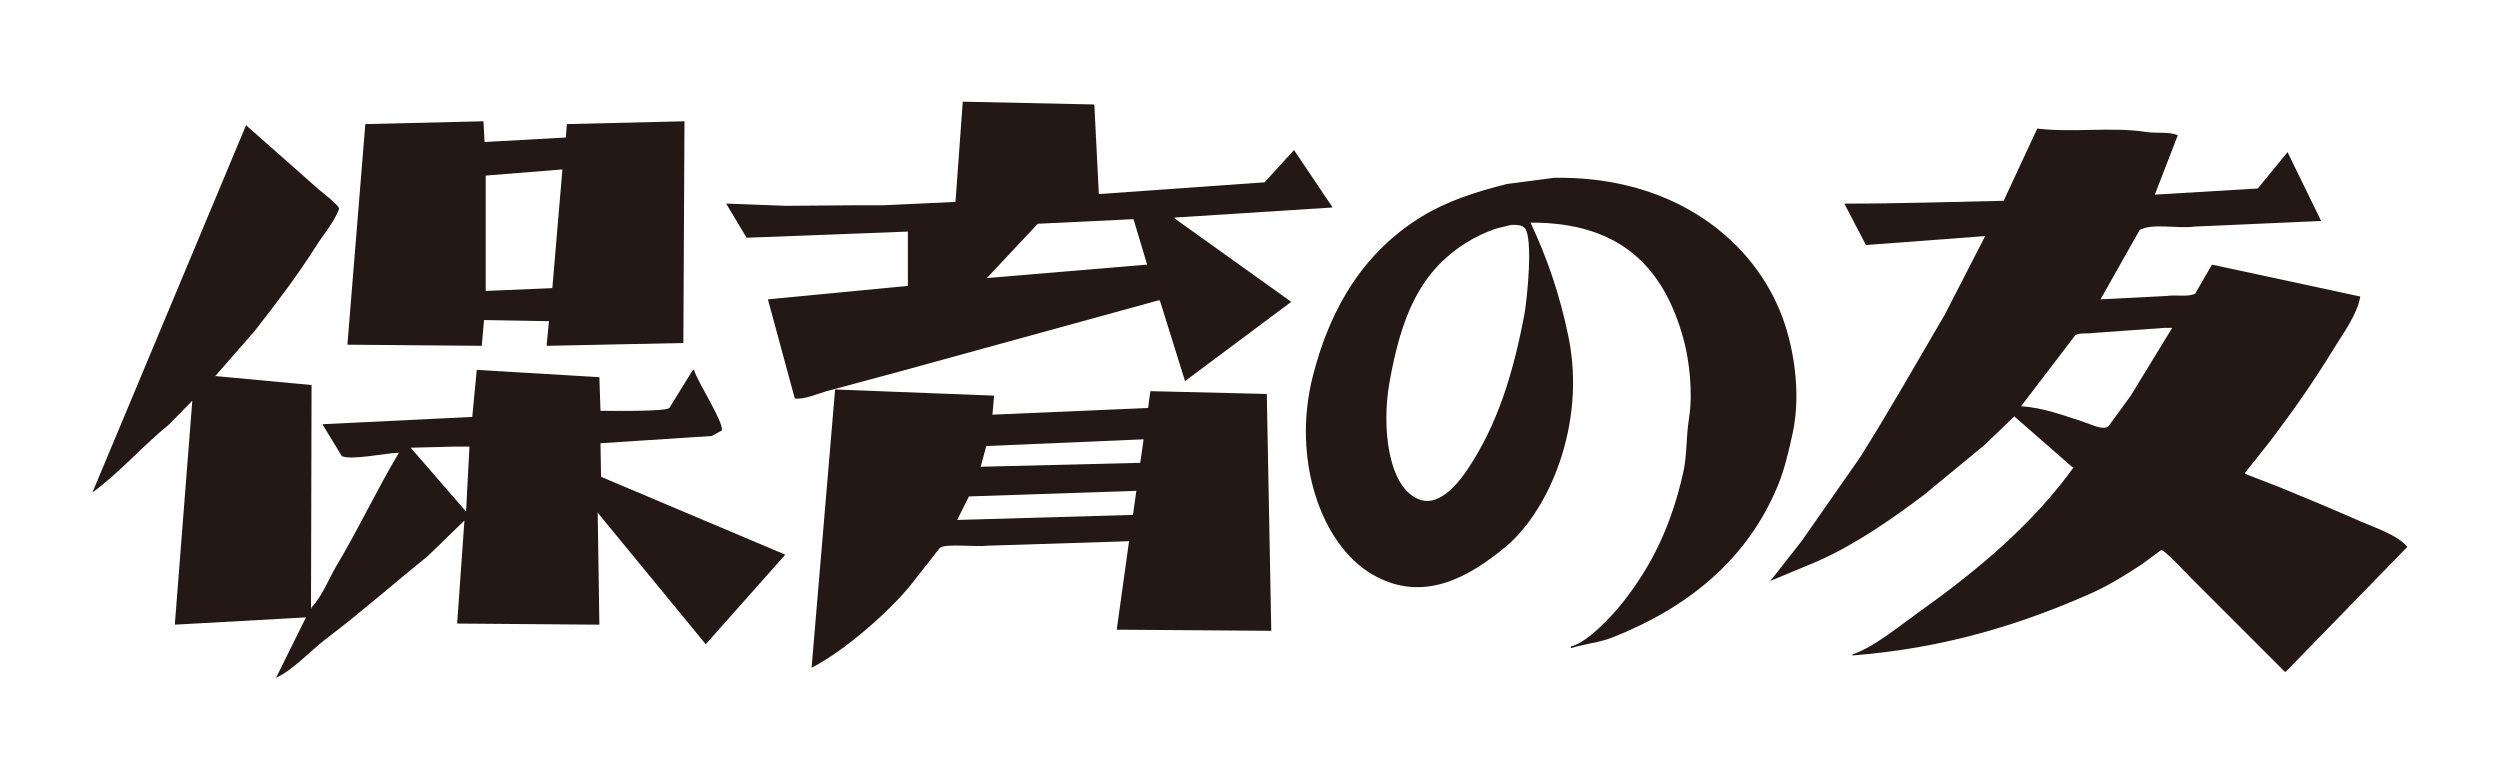 <?xml version="1.0" encoding="UTF-8"?><svg xmlns="http://www.w3.org/2000/svg" xmlns:xlink="http://www.w3.org/1999/xlink" viewBox="0 0 425.654 132.723"><defs><style>.cls-1{isolation:isolate;}.cls-2{fill:none;}.cls-2,.cls-3{stroke-width:0px;}.cls-3{fill:#231815;fill-rule:evenodd;}.cls-4{clip-path:url(#clippath);}.cls-5{mix-blend-mode:multiply;}</style><clipPath id="clippath"><rect class="cls-2" width="425.654" height="132.723"/></clipPath></defs><g class="cls-1"><g id="_レイヤー_2"><g id="_レイヤー_1-2"><g class="cls-4"><g class="cls-5"><path class="cls-3" d="M96.52,21.126c-.064.763-.127,1.525-.191,2.288-4.607.254-9.216.508-13.823.763-.064-1.176-.127-2.352-.191-3.527-6.704.159-13.411.318-20.115.477-1.017,12.519-2.034,25.042-3.051,37.561,7.626.064,15.254.127,22.88.191.127-1.462.254-2.924.381-4.385,3.686.064,7.373.127,11.059.191-.127,1.303-.254,2.606-.381,3.909v.286c7.753-.159,15.508-.318,23.261-.477.064-12.583.127-25.169.191-37.752-6.673.159-13.347.318-20.02.477ZM94.042,49.058c-3.781.159-7.563.318-11.345.477v-19.639c4.353-.35,8.708-.699,13.061-1.049-.572,6.736-1.144,13.474-1.716,20.211Z"/></g><g class="cls-5"><path class="cls-3" d="M226.841,35.235c-2.161-3.209-4.322-6.419-6.483-9.629h-.095c-1.652,1.811-3.305,3.623-4.957,5.434-9.405.667-18.813,1.335-28.219,2.002-.254-5.084-.508-10.169-.763-15.253-7.467-.159-14.936-.318-22.403-.477-.413,5.688-.826,11.377-1.239,17.065-4.067.191-8.135.381-12.203.572h-4.767c-3.972.032-7.945.064-11.917.095-3.368-.127-6.737-.254-10.105-.381v.095c1.144,1.906,2.288,3.814,3.432,5.72,9.151-.35,18.305-.699,27.456-1.049v9.247c-7.944.763-15.89,1.525-23.833,2.288,1.525,5.624,3.051,11.25,4.576,16.874,1.518.265,3.952-.832,5.434-1.239,4.131-1.112,8.263-2.225,12.393-3.337,14.68-4.035,29.364-8.072,44.044-12.107h.286c1.43,4.576,2.86,9.152,4.29,13.728,6.005-4.48,12.013-8.962,18.018-13.442v-.095c-6.577-4.703-13.157-9.407-19.734-14.109-.032-.064-.064-.127-.095-.191,8.96-.572,17.924-1.144,26.884-1.716v-.095ZM195.286,45.054c-9.088.763-18.178,1.525-27.265,2.288,2.891-3.082,5.784-6.165,8.675-9.247,5.306-.254,10.614-.508,15.921-.763h.381c.763,2.542,1.525,5.085,2.288,7.627v.095Z"/></g><g class="cls-5"><path class="cls-3" d="M303.108,53.062c-5.479-13.373-19.433-23.136-38.515-22.785-2.669.35-5.339.699-8.008,1.049-5.425,1.343-10.303,2.969-14.491,5.529-9.501,5.811-15.502,15.014-18.59,27.265-3.555,14.105,1.394,28.545,10.105,33.653,8.887,5.211,16.816.108,22.403-4.385,7.734-6.219,14.063-21.167,11.059-35.941-1.504-7.394-3.696-13.609-6.483-19.543,15.422-.064,22.716,7.746,26.026,19.734.978,3.542,1.677,9.101.953,13.633-.519,3.246-.306,6.149-.953,9.057-2.058,9.244-5.4,15.994-10.296,22.213-1.72,2.184-5.97,6.841-8.866,7.531v.286c2.48-.769,4.851-.941,7.055-1.811,12.827-5.068,23.008-13.233,28.219-25.931,1.107-2.697,1.8-5.691,2.479-8.771,1.593-7.23.045-15.554-2.097-20.783ZM259.541,53.539c-1.985,10.529-4.722,18.935-9.629,26.312-1.28,1.925-4.601,6.434-8.103,5.243-5.476-1.862-6.593-12.297-5.243-19.925,1.971-11.138,5.088-18.838,13.061-23.833,1.567-.982,3.456-1.901,5.339-2.479.794-.191,1.589-.381,2.383-.572,1.02-.014,1.846.024,2.288.572,1.425,1.768.363,12.252-.095,14.681Z"/></g><g class="cls-5"><path class="cls-3" d="M401.778,88.717c-4.404-1.938-8.914-3.824-13.537-5.72-1.97-.763-3.941-1.525-5.911-2.288-.032-.064-.064-.127-.095-.191,1.462-1.843,2.924-3.686,4.385-5.529,3.776-4.999,7.325-10.033,10.677-15.539,1.543-2.534,3.996-5.759,4.576-8.961-8.42-1.811-16.843-3.623-25.263-5.434-.953,1.652-1.907,3.305-2.86,4.957-1.25.595-3.229.135-4.862.381-3.749.191-7.5.381-11.249.572,2.224-3.94,4.449-7.881,6.673-11.821,2.237-1.204,6.536-.149,9.343-.572,7.181-.318,14.364-.636,21.545-.953-1.906-3.908-3.814-7.818-5.72-11.726-1.684,2.065-3.369,4.131-5.053,6.197-5.846.35-11.695.699-17.541,1.049,1.303-3.368,2.606-6.737,3.909-10.105-1.506-.673-3.571-.282-5.434-.572-5.789-.902-12.409.157-18.495-.572-1.906,4.099-3.814,8.199-5.72,12.298-8.505.162-17.933.494-27.075.477v.095c1.207,2.32,2.415,4.64,3.623,6.959,6.768-.508,13.538-1.017,20.306-1.525-2.288,4.448-4.576,8.898-6.864,13.347-4.823,8.232-9.473,16.45-14.491,24.405-3.305,4.734-6.61,9.47-9.915,14.205-1.62,2.065-3.241,4.131-4.862,6.197-.159.191-.318.381-.477.572,2.669-1.112,5.339-2.225,8.008-3.337,6.556-2.89,12.714-7.215,18.209-11.345,3.432-2.828,6.864-5.657,10.296-8.485,1.684-1.62,3.369-3.242,5.053-4.862,3.305,2.891,6.61,5.784,9.915,8.675h.191c-6.948,9.63-16.325,17.512-26.026,24.405-2.958,2.102-8.125,6.364-11.631,7.436v.191c15.709-1.223,28.726-5.325,40.421-10.487,3.064-1.352,6.143-3.232,8.866-5.053,1.08-.794,2.161-1.589,3.241-2.383.477-.224,4.395,4.014,5.148,4.767,5.306,5.306,10.614,10.614,15.921,15.921h.191c6.895-7.086,13.792-14.174,20.687-21.259-1.711-2.035-5.543-3.258-8.103-4.385ZM362.787,67.362c-1.271,1.748-2.542,3.496-3.813,5.243-1.011.684-2.834-.323-4.195-.763-3.29-1.062-6.922-2.453-10.677-2.669,3.082-4.035,6.165-8.072,9.247-12.107.79-.456,1.992-.205,3.146-.381,4.004-.286,8.008-.572,12.012-.858h1.335c-2.351,3.845-4.703,7.691-7.055,11.535Z"/></g><g class="cls-5"><path class="cls-3" d="M133.701,94.437c-10.454-4.417-20.911-8.835-31.365-13.251-.032-1.875-.064-3.75-.095-5.625v-.095c6.323-.413,12.648-.826,18.971-1.239.572-.318,1.144-.636,1.716-.953.133-1.711-4.046-7.996-4.767-10.296h-.191c-1.335,2.161-2.669,4.322-4.004,6.483-.696.634-9.976.502-11.726.477-.064-1.906-.127-3.814-.191-5.72-6.959-.413-13.919-.826-20.878-1.239-.254,2.669-.508,5.339-.763,8.008-8.484.413-16.97.826-25.454,1.239v.095c1.08,1.779,2.161,3.559,3.241,5.339,1.734.743,7.342-.528,9.724-.572-3.75,6.281-6.884,12.97-10.582,19.162-1.373,2.3-2.46,5.264-4.29,7.15v.191h-.095c.032-12.678.064-25.36.095-38.038-5.465-.508-10.932-1.017-16.397-1.525,2.224-2.542,4.449-5.085,6.673-7.627,3.657-4.696,7.249-9.36,10.487-14.491,1.255-1.988,3.038-4.011,3.909-6.292.244-.523-2.863-2.849-3.527-3.432-4.099-3.622-8.199-7.246-12.298-10.868-8.706,20.812-17.415,41.631-26.121,62.443h.095c4.682-3.468,8.475-7.908,12.965-11.535,1.303-1.335,2.606-2.669,3.909-4.004-.985,12.615-1.97,25.233-2.955,37.847v.286c7.435-.413,14.873-.826,22.308-1.239-1.652,3.336-3.305,6.674-4.957,10.01-.064.095-.127.191-.191.286,2.844-1.214,5.988-4.693,8.485-6.578,5.983-4.517,11.541-9.444,17.351-14.109,2.097-2.034,4.195-4.068,6.292-6.101-.413,5.847-.826,11.695-1.239,17.541,8.071.064,16.144.127,24.215.191-.095-6.355-.191-12.712-.286-19.067,6.132,7.467,12.267,14.936,18.399,22.403,4.512-5.084,9.025-10.169,13.537-15.253ZM79.36,87.001h-.095c-3.114-3.591-6.229-7.182-9.343-10.773,2.51-.064,5.021-.127,7.531-.191h2.479c-.191,3.654-.381,7.309-.572,10.963Z"/></g><g class="cls-5"><path class="cls-3" d="M216.45,107.402c-.254-13.441-.508-26.885-.763-40.326-6.609-.159-13.22-.318-19.829-.477-.127.953-.254,1.907-.381,2.86-8.833.381-17.669.763-26.503,1.144.095-1.08.191-2.161.286-3.241-9.024-.35-18.051-.699-27.075-1.049-1.335,15.792-2.669,31.589-4.004,47.381,5.528-2.814,13.204-9.517,16.969-14.205,1.621-2.065,3.241-4.131,4.862-6.197.924-.805,6.362-.118,8.103-.381,8.039-.254,16.08-.508,24.119-.763-.699,5.02-1.398,10.042-2.097,15.063,8.77.064,17.542.127,26.312.191ZM167.925,75.942c8.929-.381,17.86-.763,26.789-1.144-.191,1.335-.381,2.669-.572,4.004-9.056.222-18.114.445-27.17.667.318-1.176.636-2.352.953-3.527ZM162.968,88.526c.667-1.335,1.335-2.669,2.002-4.004,9.501-.318,19.004-.636,28.505-.953-.191,1.366-.381,2.733-.572,4.099-9.977.286-19.957.572-29.935.858Z"/></g></g></g></g></g></svg>